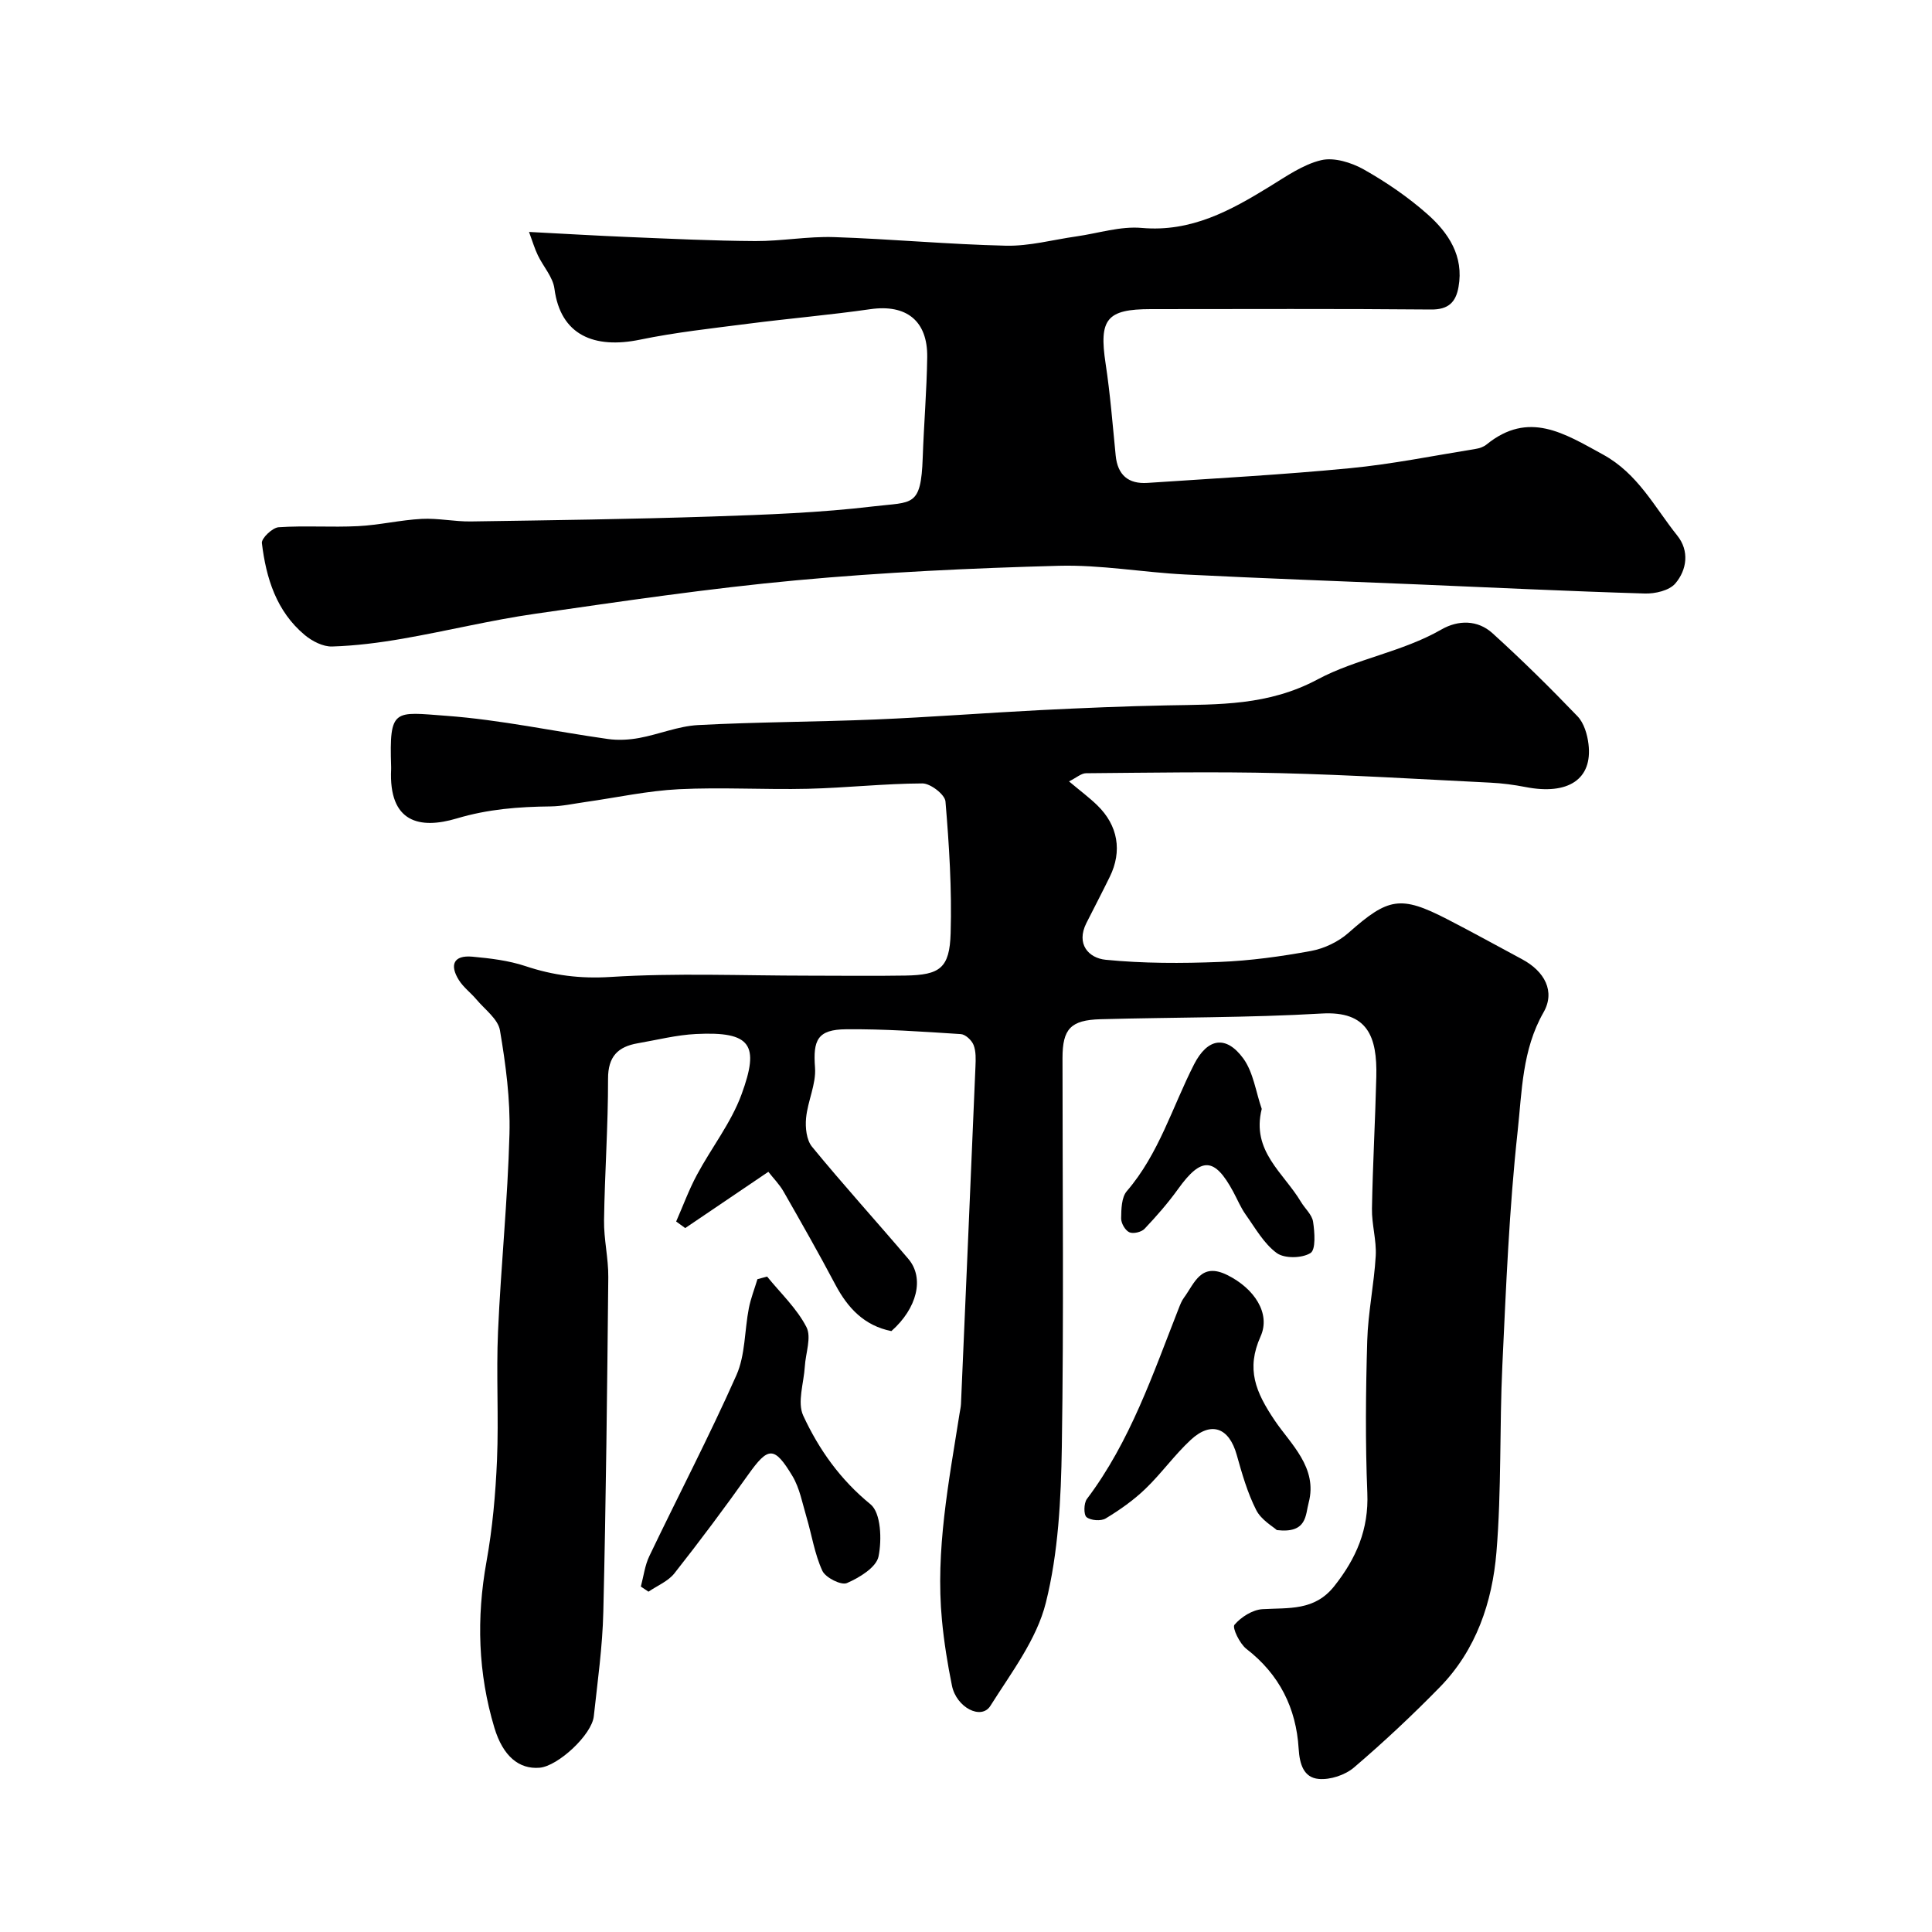 <svg enable-background="new 0 0 400 400" viewBox="0 0 400 400" xmlns="http://www.w3.org/2000/svg"><g fill="#000001"><path d="m221.33 161.78c2.39 2.01 4.23 3.37 5.85 4.95 4.3 4.17 5.2 9.5 2.58 14.82-1.57 3.2-3.22 6.37-4.83 9.55-2.21 4.39.49 7.26 3.98 7.61 7.8.77 15.72.76 23.57.45 6.36-.25 12.73-1.13 18.99-2.28 2.74-.51 5.65-1.91 7.74-3.76 8.2-7.26 10.74-7.8 20.44-2.8 5.2 2.68 10.32 5.51 15.48 8.28 4.69 2.51 6.92 6.68 4.43 11.02-4.43 7.75-4.45 16.36-5.35 24.61-1.75 16.05-2.4 32.23-3.16 48.37-.61 12.92-.16 25.91-1.23 38.78-.86 10.32-4.19 20.22-11.71 27.92-5.67 5.8-11.61 11.37-17.78 16.64-1.84 1.57-4.93 2.59-7.31 2.37-3.09-.28-3.95-3.01-4.15-6.28-.51-8.38-3.98-15.37-10.82-20.65-1.39-1.08-2.97-4.38-2.47-4.98 1.36-1.61 3.75-3.12 5.81-3.24 5.44-.32 10.77.4 14.86-4.77 4.56-5.76 7.15-11.75 6.84-19.3-.43-10.48-.33-21-.02-31.49.17-5.87 1.42-11.7 1.76-17.58.18-3.24-.84-6.53-.78-9.79.16-9.1.68-18.2.9-27.3.2-8.28-1.76-13.65-11.32-13.09-15.23.89-30.53.76-45.79 1.18-6.18.17-7.86 2.01-7.86 8.04 0 26.83.28 53.66-.14 80.49-.17 10.81-.71 21.88-3.31 32.28-1.9 7.62-7.17 14.5-11.49 21.36-1.88 2.98-7.03.34-7.95-4.2-.91-4.48-1.64-9.01-2.07-13.56-1.37-14.47 1.42-28.62 3.65-42.8.1-.65.26-1.3.29-1.95 1.01-23.3 2.02-46.6 3-69.9.06-1.48.13-3.09-.39-4.42-.38-.98-1.68-2.2-2.64-2.26-7.92-.51-15.86-1.08-23.78-1-5.91.05-6.84 2.24-6.41 7.93.26 3.41-1.52 6.93-1.85 10.45-.19 1.96.08 4.54 1.23 5.94 6.47 7.89 13.34 15.45 19.95 23.23 3.37 3.97 1.8 10.24-3.52 14.94-5.61-1.12-9.03-4.77-11.61-9.64-3.43-6.49-7.07-12.88-10.71-19.25-.85-1.49-2.11-2.75-3.15-4.09-6.25 4.23-11.73 7.94-17.21 11.65-.63-.45-1.25-.91-1.88-1.36 1.42-3.22 2.63-6.55 4.29-9.64 3-5.61 7.08-10.77 9.24-16.66 3.77-10.27 2.04-13.09-9.43-12.52-4.04.2-8.05 1.23-12.06 1.92-4.09.71-6.15 2.73-6.14 7.34.02 9.77-.69 19.53-.83 29.3-.06 3.93.92 7.87.88 11.8-.23 23.1-.48 46.2-1.03 69.3-.17 7.21-1.19 14.4-1.97 21.59-.41 3.85-7.42 10.34-11.23 10.66-4.23.35-7.57-2.36-9.35-8.27-3.4-11.3-3.74-22.74-1.64-34.39 1.25-6.93 1.88-14.02 2.18-21.06.37-8.84-.18-17.73.21-26.57.6-13.66 2.01-27.28 2.37-40.94.19-7.14-.77-14.37-1.97-21.44-.4-2.34-3.12-4.31-4.86-6.38-1.16-1.38-2.68-2.5-3.63-4-1.97-3.13-1.15-5.23 2.79-4.87 3.69.34 7.48.79 10.97 1.95 5.78 1.93 11.34 2.64 17.6 2.25 13.61-.86 27.31-.27 40.98-.27 6.7 0 13.4.09 20.1-.02 7.14-.12 9.15-1.52 9.36-8.78.27-9.08-.31-18.21-1.07-27.27-.12-1.43-3.1-3.73-4.76-3.73-7.91.03-15.82.92-23.74 1.11-8.9.21-17.83-.35-26.71.09-6.46.32-12.86 1.73-19.29 2.64-2.42.34-4.85.89-7.27.92-6.58.07-12.91.55-19.41 2.49-7.64 2.28-14.13.9-13.59-10.2.01-.17.01-.33 0-.5-.41-12.25.64-11.34 11.42-10.55 11.2.82 22.29 3.23 33.44 4.8 2.12.3 4.38.18 6.5-.21 4.09-.75 8.08-2.45 12.17-2.67 12.25-.65 24.53-.65 36.79-1.16 11.38-.48 22.74-1.36 34.11-1.94 8.76-.44 17.53-.81 26.3-.98 10.65-.21 20.86.1 31.15-5.41 7.89-4.22 17.46-5.64 25.57-10.3 3.48-2 7.51-2.01 10.57.77 6.08 5.51 11.94 11.29 17.62 17.21 1.33 1.39 2.02 3.75 2.26 5.75.88 7.26-4.2 10.61-13.02 8.89-2.4-.47-4.86-.79-7.3-.91-14.53-.72-29.06-1.61-43.61-1.97-13.36-.33-26.73-.09-40.09.02-1 0-2.03.95-3.53 1.69z"/><path d="m109.53 48.02c7.4.38 13.96.78 20.54 1.05 8.76.36 17.53.79 26.3.84 5.43.03 10.88-1 16.3-.82 11.87.39 23.72 1.51 35.6 1.78 4.84.11 9.71-1.23 14.56-1.92 4.53-.64 9.13-2.16 13.57-1.76 10.23.9 18.35-3.58 26.5-8.59 3.41-2.09 6.88-4.55 10.65-5.44 2.67-.63 6.24.49 8.8 1.92 4.66 2.63 9.18 5.72 13.18 9.26 4.36 3.86 7.58 8.68 6.44 15.08-.56 3.14-2.07 4.7-5.71 4.66-19.33-.18-38.66-.08-57.99-.08-9.17 0-10.76 2.09-9.37 11.25.96 6.31 1.46 12.7 2.09 19.06.4 4.05 2.63 5.93 6.58 5.67 13.97-.94 27.96-1.69 41.89-3.04 8.74-.84 17.39-2.6 26.07-4 .78-.12 1.64-.42 2.23-.9 8.75-7.11 16.13-2.3 24.11 2.06 7.25 3.96 10.67 10.89 15.41 16.81 2.51 3.14 1.99 7.06-.42 9.89-1.25 1.47-4.19 2.15-6.34 2.08-15.7-.47-31.4-1.23-47.09-1.89-16.03-.67-32.07-1.24-48.1-2.05-8.71-.44-17.42-2.03-26.1-1.8-18.15.49-36.32 1.34-54.39 3.01-18.08 1.67-36.08 4.34-54.07 6.93-9.19 1.32-18.24 3.56-27.39 5.15-4.83.84-9.73 1.47-14.62 1.62-1.88.06-4.13-1.1-5.66-2.37-5.88-4.91-8.01-11.8-8.88-19.04-.12-.99 2.18-3.19 3.46-3.28 5.47-.37 11 .05 16.48-.23 4.39-.22 8.74-1.27 13.14-1.5 3.38-.18 6.8.58 10.2.53 16.62-.25 33.24-.47 49.85-1.02 11.21-.37 22.46-.78 33.58-2.11 7.99-.95 9.75.23 10.11-10.08.24-6.93.83-13.86.93-20.79.11-7.57-4.35-11.01-11.76-9.95-8.43 1.21-16.92 1.93-25.36 3.02-7.46.96-14.97 1.77-22.32 3.29-9.49 1.96-16.48-.91-17.74-10.55-.31-2.41-2.32-4.58-3.43-6.91-.67-1.38-1.09-2.84-1.83-4.84z"/><path d="m132.68 328.48c.57-2.12.83-4.39 1.77-6.33 5.98-12.5 12.4-24.79 18.02-37.44 1.85-4.18 1.67-9.24 2.57-13.86.4-2.04 1.18-4.01 1.78-6.01.67-.18 1.33-.36 2-.54 2.79 3.44 6.15 6.59 8.14 10.45 1.09 2.11-.17 5.41-.33 8.17-.21 3.43-1.6 7.42-.33 10.17 3.24 7 7.66 13.25 13.93 18.36 2.17 1.77 2.37 7.34 1.66 10.8-.46 2.26-3.96 4.39-6.55 5.51-1.18.51-4.42-1.12-5.08-2.54-1.6-3.47-2.18-7.4-3.28-11.11-.86-2.89-1.41-6-2.92-8.52-3.78-6.27-5.02-6.08-9.17-.25-4.92 6.92-10 13.73-15.26 20.4-1.3 1.65-3.56 2.56-5.37 3.8-.53-.35-1.05-.71-1.58-1.06z"/><path d="m264.36 316.79c-.79-.73-3.23-2.09-4.28-4.16-1.81-3.57-2.94-7.53-4.03-11.42-1.57-5.61-5.25-7.05-9.51-3.11-3.37 3.12-6.08 6.96-9.4 10.15-2.45 2.36-5.31 4.37-8.22 6.13-.98.59-3.09.43-3.96-.27-.62-.5-.58-2.89.07-3.76 8.98-11.91 13.66-25.86 19.02-39.49.3-.76.6-1.55 1.08-2.19 2.21-3.01 3.49-7.41 8.98-4.68 5.58 2.77 9.02 7.94 6.88 12.7-3.03 6.75-1.06 11.49 2.96 17.45 3.23 4.79 8.91 9.72 7 16.96-.7 2.57-.29 6.42-6.59 5.69z"/><path d="m261.23 229.59c-2.2 8.73 4.52 13.21 8.11 19.23.83 1.4 2.3 2.66 2.52 4.13.33 2.19.59 5.78-.54 6.48-1.74 1.09-5.37 1.17-6.98 0-2.66-1.94-4.43-5.15-6.42-7.94-1.04-1.46-1.73-3.16-2.59-4.75-3.87-7.18-6.6-7.27-11.39-.61-2.1 2.93-4.5 5.67-6.98 8.29-.65.68-2.36 1.08-3.16.7-.86-.41-1.7-1.88-1.68-2.88.03-1.91.07-4.33 1.17-5.62 6.66-7.73 9.43-17.44 13.93-26.26 2.75-5.38 6.59-6.15 10.21-1.19 2.08 2.89 2.58 6.92 3.8 10.42z"/></g></svg>